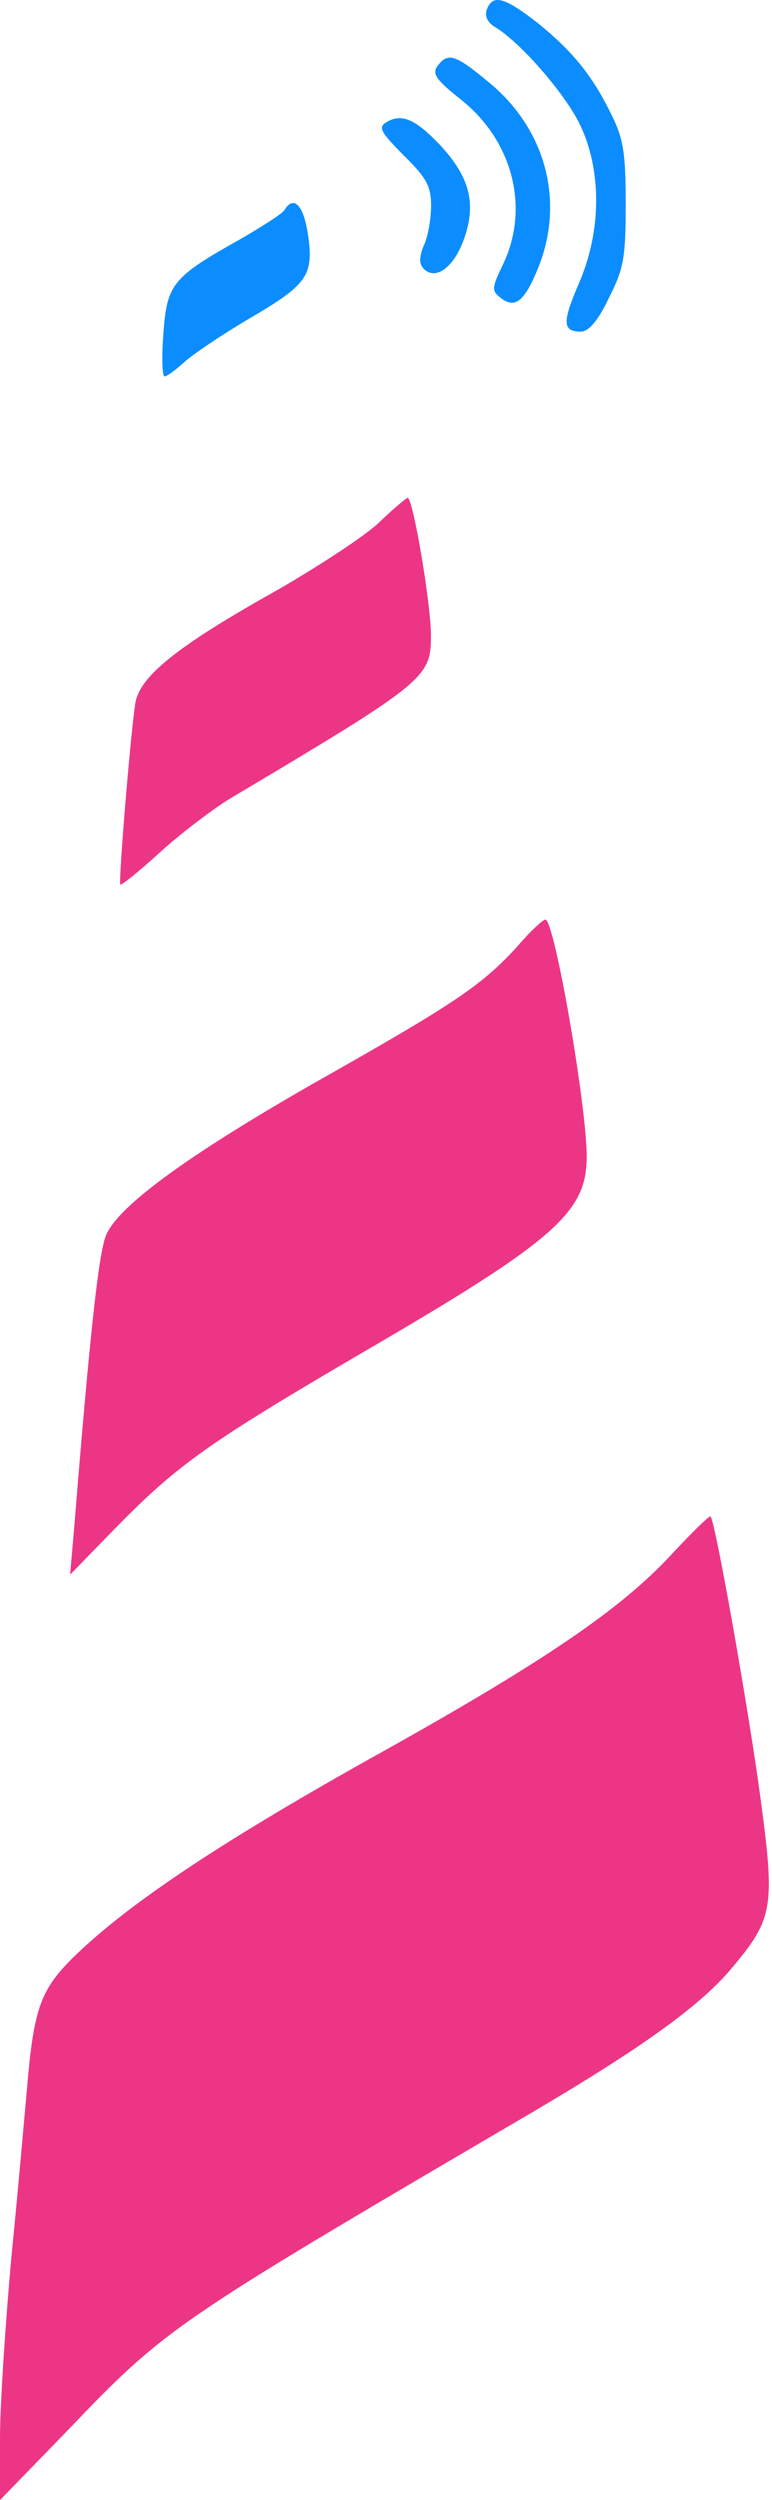 <svg width="149" height="482" viewBox="0 0 149 482" fill="none" xmlns="http://www.w3.org/2000/svg">
<path d="M93.958 1.839C93.496 3.071 94.074 4.304 95.46 5.166C100.313 8 108.978 17.98 111.867 23.895C116.142 32.643 116.142 44.471 111.751 54.575C108.516 62.091 108.516 63.939 112.098 63.939C113.6 63.939 115.448 61.844 117.528 57.409C120.417 51.741 120.763 49.646 120.763 39.296C120.763 29.316 120.301 26.729 117.99 22.046C114.293 14.53 110.596 9.971 103.779 4.427C97.424 -0.502 95.114 -1.241 93.958 1.839Z" fill="#0B8DFF"/>
<path d="M84.475 12.68C83.32 14.158 84.129 15.39 88.981 19.21C99.033 27.218 102.268 40.156 97.069 50.998C94.874 55.557 94.874 56.05 96.607 57.406C99.38 59.623 101.229 58.145 103.886 51.614C109.085 38.677 105.272 24.631 94.065 15.637C87.826 10.462 86.439 10.092 84.475 12.68Z" fill="#0B8DFF"/>
<path d="M74.65 23.523C72.917 24.508 73.379 25.371 77.885 29.93C82.276 34.242 83.2 35.844 83.2 39.663C83.2 42.128 82.622 45.578 81.814 47.303C80.889 49.52 80.889 50.876 81.698 51.738C84.009 54.203 87.591 51.615 89.555 46.071C91.981 39.294 90.71 34.119 84.818 27.835C80.196 23.03 77.539 21.798 74.65 23.523Z" fill="#0B8DFF"/>
<path d="M54.873 40.529C54.526 41.145 50.713 43.609 46.438 46.074C33.267 53.467 32.227 54.699 31.534 64.309C31.187 68.868 31.303 72.565 31.765 72.565C32.227 72.565 34.076 71.21 35.809 69.608C37.658 68.006 42.857 64.556 47.594 61.722C59.263 54.945 60.534 53.22 59.494 45.581C58.686 39.666 56.721 37.449 54.873 40.529Z" fill="#0B8DFF"/>
<path d="M73.242 100.655C70.585 103.243 61.688 109.034 53.601 113.716C33.959 124.682 26.911 130.473 26.102 135.648C25.062 142.794 22.867 170.024 23.214 170.517C23.445 170.764 26.911 167.93 30.839 164.357C34.768 160.783 40.776 156.225 44.126 154.13C82.023 131.582 83.179 130.719 83.179 122.587C83.179 116.427 79.712 95.973 78.672 95.973C78.326 96.096 75.784 98.191 73.242 100.655Z" fill="#ED3585"/>
<path d="M99.951 182.345C93.25 189.738 88.05 193.312 62.747 207.604C36.867 222.267 22.886 232.37 20.46 238.162C19.073 241.488 17.34 257.013 14.336 294.347L13.528 303.588L22.655 294.224C34.325 282.396 40.102 278.206 70.488 260.463C107.114 239.147 113.238 233.726 113.238 223.006C113.238 213.149 106.999 177.294 105.266 177.294C104.804 177.294 102.377 179.512 99.951 182.345Z" fill="#ED3585"/>
<path d="M129.866 299.398C120.045 310.118 105.141 320.344 71.172 339.196C41.478 355.83 23.917 367.658 13.749 377.762C7.741 383.799 6.47 387.619 5.199 402.774C4.737 407.826 3.466 422.488 2.195 435.179C1.04 447.993 0 463.641 0 470.172V482L13.056 468.57C31.889 448.856 33.622 447.747 98.786 409.551C122.934 395.504 134.95 387.003 141.304 379.363C149.276 369.876 149.623 367.658 146.735 346.342C144.424 329.216 138.069 293.361 137.145 292.375C136.914 292.128 133.679 295.332 129.866 299.398Z" fill="#ED3585"/>
</svg>

